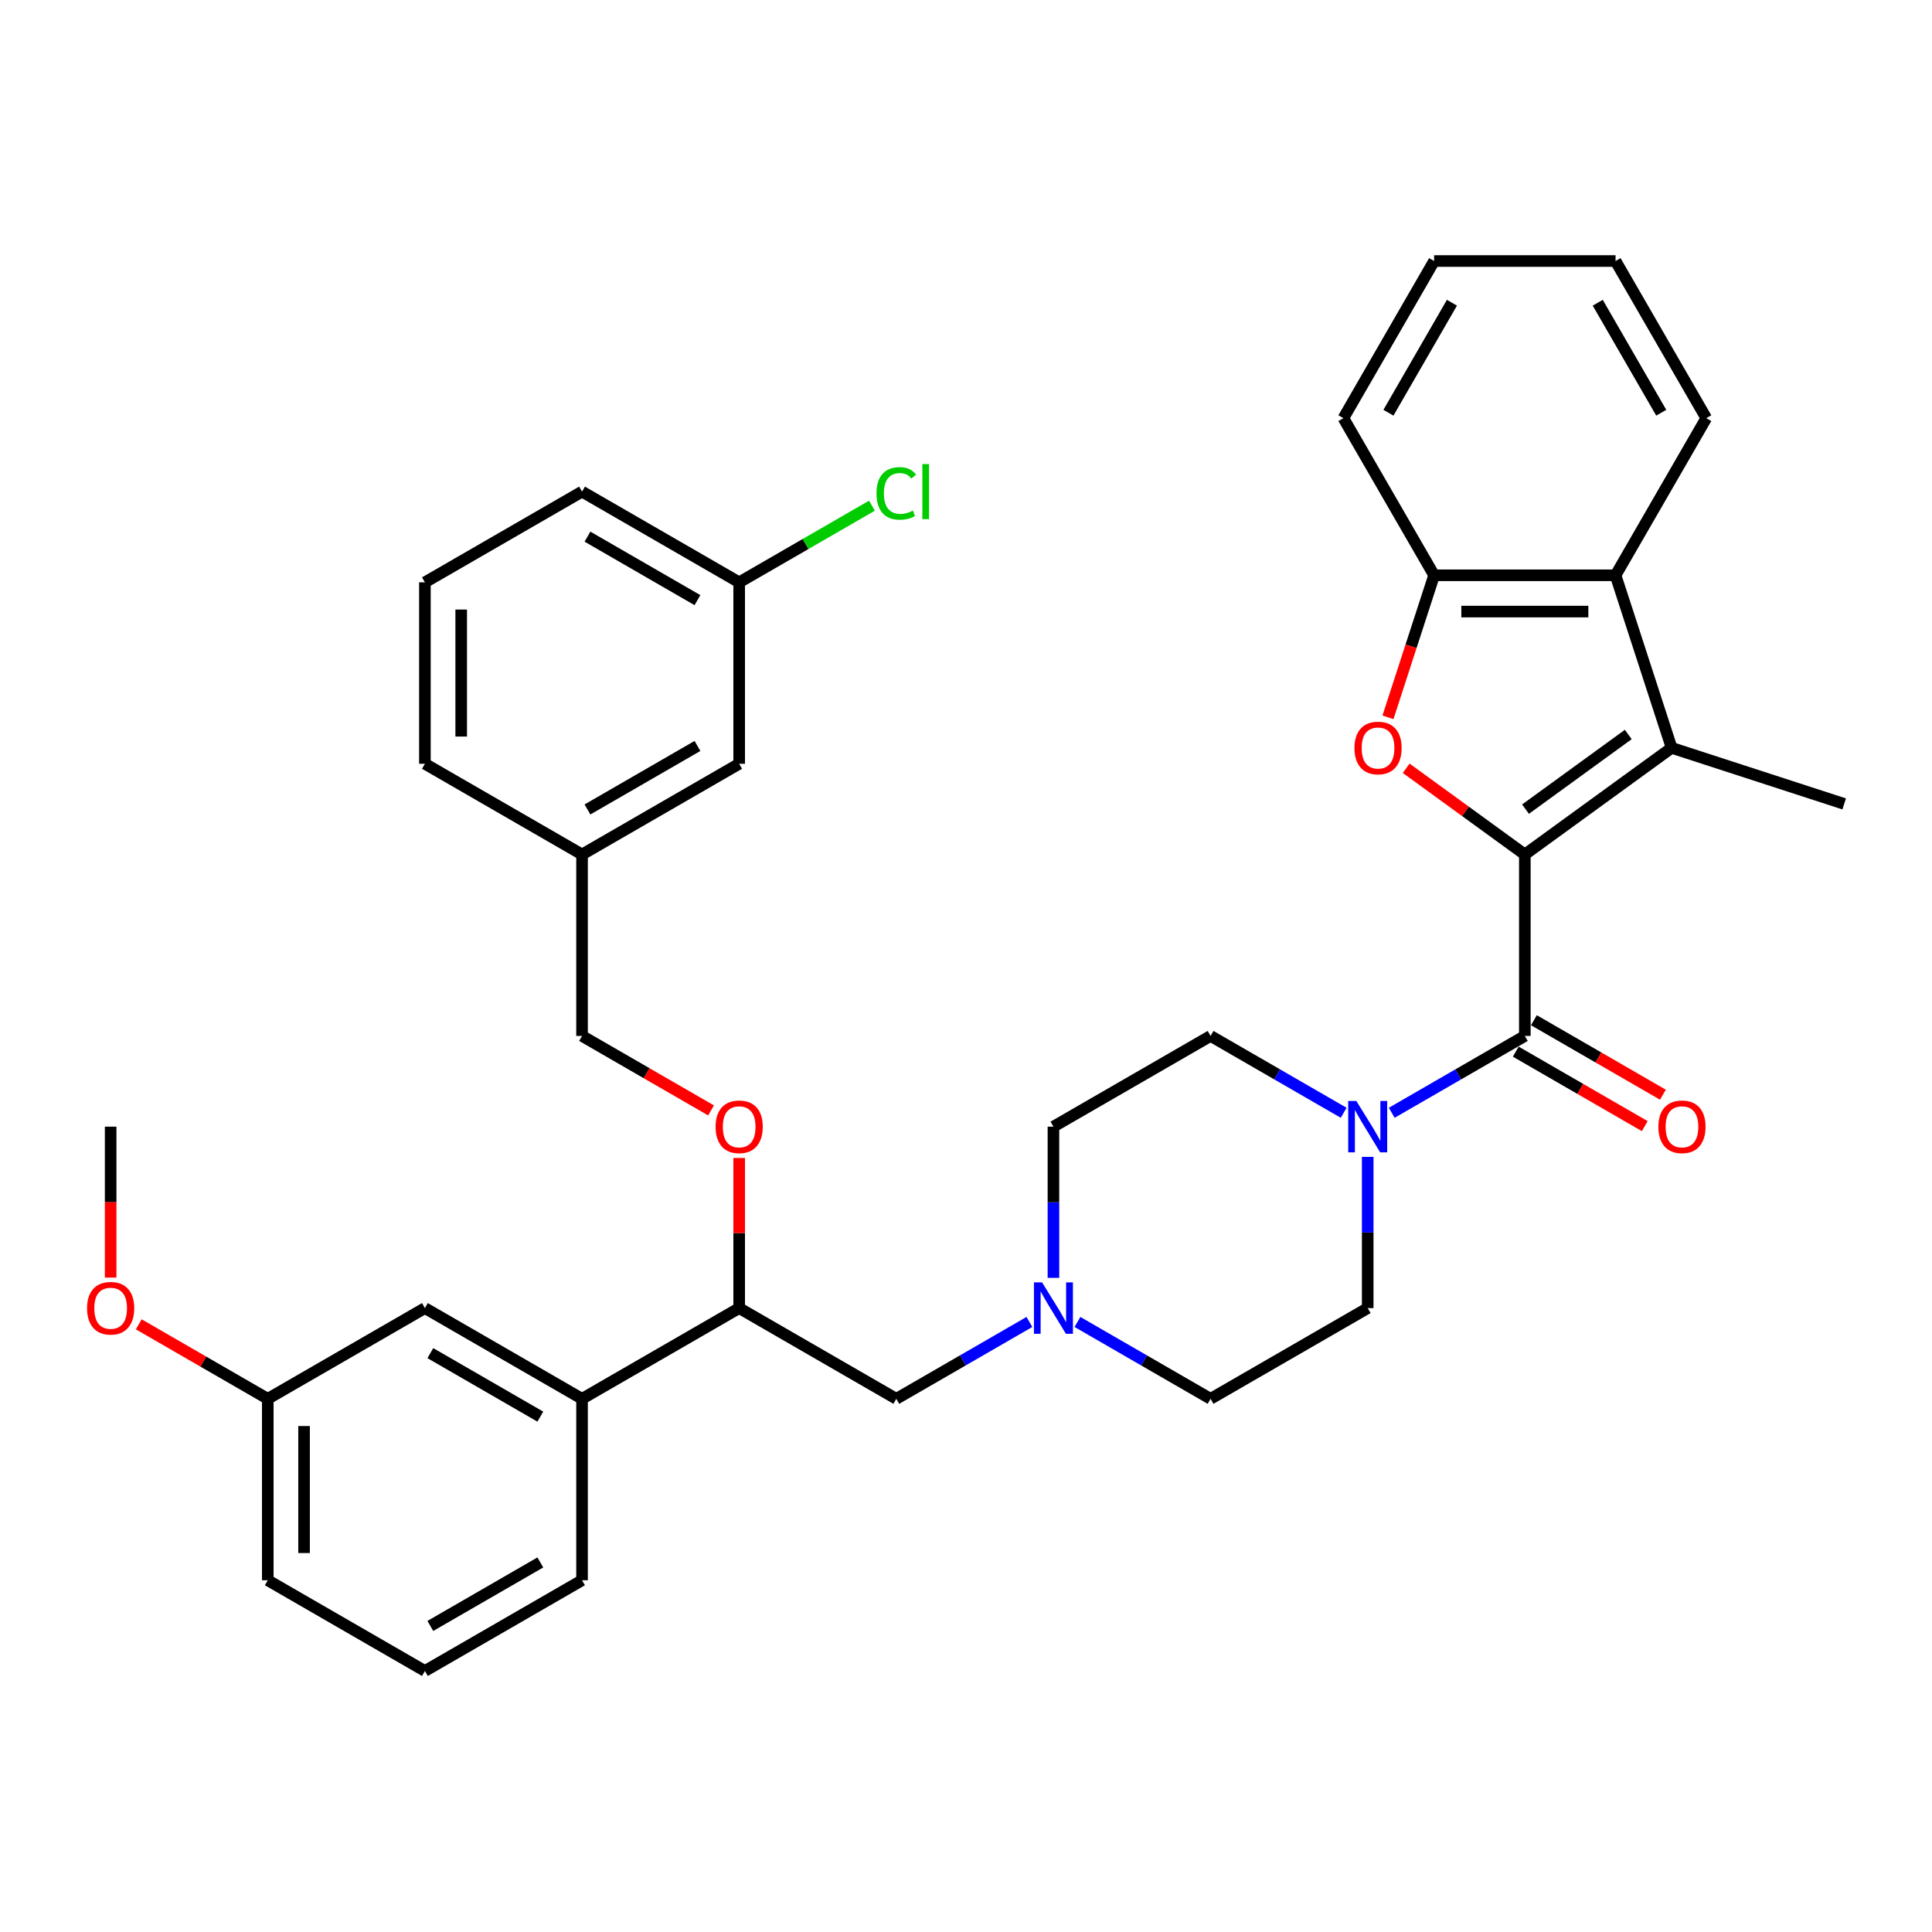 <?xml version='1.0' encoding='iso-8859-1'?>
<svg version='1.1' baseProfile='full'
              xmlns='http://www.w3.org/2000/svg'
                      xmlns:rdkit='http://www.rdkit.org/xml'
                      xmlns:xlink='http://www.w3.org/1999/xlink'
                  xml:space='preserve'
width='1000px' height='1000px' viewBox='0 0 1000 1000'>
<!-- END OF HEADER -->
<rect style='opacity:1.0;fill:#FFFFFF;stroke:none' width='1000' height='1000' x='0' y='0'> </rect>
<path class='bond-0' d='M 707.92,677.068 L 626.589,724.025' style='fill:none;fill-rule:evenodd;stroke:#000000;stroke-width:6px;stroke-linecap:butt;stroke-linejoin:miter;stroke-opacity:1' />
<path class='bond-1' d='M 707.92,677.068 L 707.92,637.935' style='fill:none;fill-rule:evenodd;stroke:#000000;stroke-width:6px;stroke-linecap:butt;stroke-linejoin:miter;stroke-opacity:1' />
<path class='bond-1' d='M 707.92,637.935 L 707.92,598.801' style='fill:none;fill-rule:evenodd;stroke:#0000FF;stroke-width:6px;stroke-linecap:butt;stroke-linejoin:miter;stroke-opacity:1' />
<path class='bond-2' d='M 626.589,724.025 L 592.14,704.136' style='fill:none;fill-rule:evenodd;stroke:#000000;stroke-width:6px;stroke-linecap:butt;stroke-linejoin:miter;stroke-opacity:1' />
<path class='bond-2' d='M 592.14,704.136 L 557.692,684.247' style='fill:none;fill-rule:evenodd;stroke:#0000FF;stroke-width:6px;stroke-linecap:butt;stroke-linejoin:miter;stroke-opacity:1' />
<path class='bond-3' d='M 545.258,661.422 L 545.258,622.289' style='fill:none;fill-rule:evenodd;stroke:#0000FF;stroke-width:6px;stroke-linecap:butt;stroke-linejoin:miter;stroke-opacity:1' />
<path class='bond-3' d='M 545.258,622.289 L 545.258,583.155' style='fill:none;fill-rule:evenodd;stroke:#000000;stroke-width:6px;stroke-linecap:butt;stroke-linejoin:miter;stroke-opacity:1' />
<path class='bond-4' d='M 532.824,684.247 L 498.375,704.136' style='fill:none;fill-rule:evenodd;stroke:#0000FF;stroke-width:6px;stroke-linecap:butt;stroke-linejoin:miter;stroke-opacity:1' />
<path class='bond-4' d='M 498.375,704.136 L 463.927,724.025' style='fill:none;fill-rule:evenodd;stroke:#000000;stroke-width:6px;stroke-linecap:butt;stroke-linejoin:miter;stroke-opacity:1' />
<path class='bond-5' d='M 545.258,583.155 L 626.589,536.198' style='fill:none;fill-rule:evenodd;stroke:#000000;stroke-width:6px;stroke-linecap:butt;stroke-linejoin:miter;stroke-opacity:1' />
<path class='bond-6' d='M 626.589,536.198 L 661.038,556.087' style='fill:none;fill-rule:evenodd;stroke:#000000;stroke-width:6px;stroke-linecap:butt;stroke-linejoin:miter;stroke-opacity:1' />
<path class='bond-6' d='M 661.038,556.087 L 695.486,575.976' style='fill:none;fill-rule:evenodd;stroke:#0000FF;stroke-width:6px;stroke-linecap:butt;stroke-linejoin:miter;stroke-opacity:1' />
<path class='bond-7' d='M 720.354,575.976 L 754.803,556.087' style='fill:none;fill-rule:evenodd;stroke:#0000FF;stroke-width:6px;stroke-linecap:butt;stroke-linejoin:miter;stroke-opacity:1' />
<path class='bond-7' d='M 754.803,556.087 L 789.251,536.198' style='fill:none;fill-rule:evenodd;stroke:#000000;stroke-width:6px;stroke-linecap:butt;stroke-linejoin:miter;stroke-opacity:1' />
<path class='bond-8' d='M 784.556,544.332 L 817.943,563.608' style='fill:none;fill-rule:evenodd;stroke:#000000;stroke-width:6px;stroke-linecap:butt;stroke-linejoin:miter;stroke-opacity:1' />
<path class='bond-8' d='M 817.943,563.608 L 851.33,582.884' style='fill:none;fill-rule:evenodd;stroke:#FF0000;stroke-width:6px;stroke-linecap:butt;stroke-linejoin:miter;stroke-opacity:1' />
<path class='bond-8' d='M 793.947,528.065 L 827.334,547.342' style='fill:none;fill-rule:evenodd;stroke:#000000;stroke-width:6px;stroke-linecap:butt;stroke-linejoin:miter;stroke-opacity:1' />
<path class='bond-8' d='M 827.334,547.342 L 860.722,566.618' style='fill:none;fill-rule:evenodd;stroke:#FF0000;stroke-width:6px;stroke-linecap:butt;stroke-linejoin:miter;stroke-opacity:1' />
<path class='bond-9' d='M 789.251,536.198 L 789.251,442.285' style='fill:none;fill-rule:evenodd;stroke:#000000;stroke-width:6px;stroke-linecap:butt;stroke-linejoin:miter;stroke-opacity:1' />
<path class='bond-10' d='M 463.927,724.025 L 382.595,677.068' style='fill:none;fill-rule:evenodd;stroke:#000000;stroke-width:6px;stroke-linecap:butt;stroke-linejoin:miter;stroke-opacity:1' />
<path class='bond-11' d='M 382.595,677.068 L 301.264,724.025' style='fill:none;fill-rule:evenodd;stroke:#000000;stroke-width:6px;stroke-linecap:butt;stroke-linejoin:miter;stroke-opacity:1' />
<path class='bond-12' d='M 382.595,677.068 L 382.595,638.216' style='fill:none;fill-rule:evenodd;stroke:#000000;stroke-width:6px;stroke-linecap:butt;stroke-linejoin:miter;stroke-opacity:1' />
<path class='bond-12' d='M 382.595,638.216 L 382.595,599.364' style='fill:none;fill-rule:evenodd;stroke:#FF0000;stroke-width:6px;stroke-linecap:butt;stroke-linejoin:miter;stroke-opacity:1' />
<path class='bond-13' d='M 301.264,724.025 L 219.933,677.068' style='fill:none;fill-rule:evenodd;stroke:#000000;stroke-width:6px;stroke-linecap:butt;stroke-linejoin:miter;stroke-opacity:1' />
<path class='bond-13' d='M 279.673,733.248 L 222.741,700.378' style='fill:none;fill-rule:evenodd;stroke:#000000;stroke-width:6px;stroke-linecap:butt;stroke-linejoin:miter;stroke-opacity:1' />
<path class='bond-14' d='M 301.264,724.025 L 301.264,817.938' style='fill:none;fill-rule:evenodd;stroke:#000000;stroke-width:6px;stroke-linecap:butt;stroke-linejoin:miter;stroke-opacity:1' />
<path class='bond-15' d='M 368.039,574.751 L 334.652,555.475' style='fill:none;fill-rule:evenodd;stroke:#FF0000;stroke-width:6px;stroke-linecap:butt;stroke-linejoin:miter;stroke-opacity:1' />
<path class='bond-15' d='M 334.652,555.475 L 301.264,536.198' style='fill:none;fill-rule:evenodd;stroke:#000000;stroke-width:6px;stroke-linecap:butt;stroke-linejoin:miter;stroke-opacity:1' />
<path class='bond-16' d='M 219.933,677.068 L 138.602,724.025' style='fill:none;fill-rule:evenodd;stroke:#000000;stroke-width:6px;stroke-linecap:butt;stroke-linejoin:miter;stroke-opacity:1' />
<path class='bond-17' d='M 138.602,724.025 L 138.602,817.938' style='fill:none;fill-rule:evenodd;stroke:#000000;stroke-width:6px;stroke-linecap:butt;stroke-linejoin:miter;stroke-opacity:1' />
<path class='bond-17' d='M 157.385,738.112 L 157.385,803.851' style='fill:none;fill-rule:evenodd;stroke:#000000;stroke-width:6px;stroke-linecap:butt;stroke-linejoin:miter;stroke-opacity:1' />
<path class='bond-18' d='M 138.602,724.025 L 105.215,704.749' style='fill:none;fill-rule:evenodd;stroke:#000000;stroke-width:6px;stroke-linecap:butt;stroke-linejoin:miter;stroke-opacity:1' />
<path class='bond-18' d='M 105.215,704.749 L 71.827,685.472' style='fill:none;fill-rule:evenodd;stroke:#FF0000;stroke-width:6px;stroke-linecap:butt;stroke-linejoin:miter;stroke-opacity:1' />
<path class='bond-19' d='M 138.602,817.938 L 219.933,864.895' style='fill:none;fill-rule:evenodd;stroke:#000000;stroke-width:6px;stroke-linecap:butt;stroke-linejoin:miter;stroke-opacity:1' />
<path class='bond-20' d='M 219.933,864.895 L 301.264,817.938' style='fill:none;fill-rule:evenodd;stroke:#000000;stroke-width:6px;stroke-linecap:butt;stroke-linejoin:miter;stroke-opacity:1' />
<path class='bond-20' d='M 222.741,841.585 L 279.673,808.715' style='fill:none;fill-rule:evenodd;stroke:#000000;stroke-width:6px;stroke-linecap:butt;stroke-linejoin:miter;stroke-opacity:1' />
<path class='bond-21' d='M 57.271,661.272 L 57.271,622.214' style='fill:none;fill-rule:evenodd;stroke:#FF0000;stroke-width:6px;stroke-linecap:butt;stroke-linejoin:miter;stroke-opacity:1' />
<path class='bond-21' d='M 57.271,622.214 L 57.271,583.155' style='fill:none;fill-rule:evenodd;stroke:#000000;stroke-width:6px;stroke-linecap:butt;stroke-linejoin:miter;stroke-opacity:1' />
<path class='bond-22' d='M 301.264,536.198 L 301.264,442.285' style='fill:none;fill-rule:evenodd;stroke:#000000;stroke-width:6px;stroke-linecap:butt;stroke-linejoin:miter;stroke-opacity:1' />
<path class='bond-23' d='M 301.264,442.285 L 382.595,395.329' style='fill:none;fill-rule:evenodd;stroke:#000000;stroke-width:6px;stroke-linecap:butt;stroke-linejoin:miter;stroke-opacity:1' />
<path class='bond-23' d='M 304.073,418.976 L 361.004,386.106' style='fill:none;fill-rule:evenodd;stroke:#000000;stroke-width:6px;stroke-linecap:butt;stroke-linejoin:miter;stroke-opacity:1' />
<path class='bond-24' d='M 301.264,442.285 L 219.933,395.329' style='fill:none;fill-rule:evenodd;stroke:#000000;stroke-width:6px;stroke-linecap:butt;stroke-linejoin:miter;stroke-opacity:1' />
<path class='bond-25' d='M 382.595,395.329 L 382.595,301.416' style='fill:none;fill-rule:evenodd;stroke:#000000;stroke-width:6px;stroke-linecap:butt;stroke-linejoin:miter;stroke-opacity:1' />
<path class='bond-26' d='M 382.595,301.416 L 301.264,254.459' style='fill:none;fill-rule:evenodd;stroke:#000000;stroke-width:6px;stroke-linecap:butt;stroke-linejoin:miter;stroke-opacity:1' />
<path class='bond-26' d='M 361.004,310.638 L 304.073,277.769' style='fill:none;fill-rule:evenodd;stroke:#000000;stroke-width:6px;stroke-linecap:butt;stroke-linejoin:miter;stroke-opacity:1' />
<path class='bond-27' d='M 382.595,301.416 L 416.96,281.576' style='fill:none;fill-rule:evenodd;stroke:#000000;stroke-width:6px;stroke-linecap:butt;stroke-linejoin:miter;stroke-opacity:1' />
<path class='bond-27' d='M 416.96,281.576 L 451.324,261.735' style='fill:none;fill-rule:evenodd;stroke:#00CC00;stroke-width:6px;stroke-linecap:butt;stroke-linejoin:miter;stroke-opacity:1' />
<path class='bond-28' d='M 301.264,254.459 L 219.933,301.416' style='fill:none;fill-rule:evenodd;stroke:#000000;stroke-width:6px;stroke-linecap:butt;stroke-linejoin:miter;stroke-opacity:1' />
<path class='bond-29' d='M 219.933,301.416 L 219.933,395.329' style='fill:none;fill-rule:evenodd;stroke:#000000;stroke-width:6px;stroke-linecap:butt;stroke-linejoin:miter;stroke-opacity:1' />
<path class='bond-29' d='M 238.716,315.503 L 238.716,381.242' style='fill:none;fill-rule:evenodd;stroke:#000000;stroke-width:6px;stroke-linecap:butt;stroke-linejoin:miter;stroke-opacity:1' />
<path class='bond-30' d='M 836.208,297.768 L 742.295,297.768' style='fill:none;fill-rule:evenodd;stroke:#000000;stroke-width:6px;stroke-linecap:butt;stroke-linejoin:miter;stroke-opacity:1' />
<path class='bond-30' d='M 822.121,316.55 L 756.382,316.55' style='fill:none;fill-rule:evenodd;stroke:#000000;stroke-width:6px;stroke-linecap:butt;stroke-linejoin:miter;stroke-opacity:1' />
<path class='bond-31' d='M 836.208,297.768 L 865.229,387.085' style='fill:none;fill-rule:evenodd;stroke:#000000;stroke-width:6px;stroke-linecap:butt;stroke-linejoin:miter;stroke-opacity:1' />
<path class='bond-32' d='M 836.208,297.768 L 883.165,216.437' style='fill:none;fill-rule:evenodd;stroke:#000000;stroke-width:6px;stroke-linecap:butt;stroke-linejoin:miter;stroke-opacity:1' />
<path class='bond-33' d='M 742.295,297.768 L 730.351,334.528' style='fill:none;fill-rule:evenodd;stroke:#000000;stroke-width:6px;stroke-linecap:butt;stroke-linejoin:miter;stroke-opacity:1' />
<path class='bond-33' d='M 730.351,334.528 L 718.407,371.288' style='fill:none;fill-rule:evenodd;stroke:#FF0000;stroke-width:6px;stroke-linecap:butt;stroke-linejoin:miter;stroke-opacity:1' />
<path class='bond-34' d='M 742.295,297.768 L 695.338,216.437' style='fill:none;fill-rule:evenodd;stroke:#000000;stroke-width:6px;stroke-linecap:butt;stroke-linejoin:miter;stroke-opacity:1' />
<path class='bond-35' d='M 865.229,387.085 L 789.251,442.285' style='fill:none;fill-rule:evenodd;stroke:#000000;stroke-width:6px;stroke-linecap:butt;stroke-linejoin:miter;stroke-opacity:1' />
<path class='bond-35' d='M 842.792,380.169 L 789.608,418.81' style='fill:none;fill-rule:evenodd;stroke:#000000;stroke-width:6px;stroke-linecap:butt;stroke-linejoin:miter;stroke-opacity:1' />
<path class='bond-36' d='M 865.229,387.085 L 954.545,416.105' style='fill:none;fill-rule:evenodd;stroke:#000000;stroke-width:6px;stroke-linecap:butt;stroke-linejoin:miter;stroke-opacity:1' />
<path class='bond-37' d='M 883.165,216.437 L 836.208,135.105' style='fill:none;fill-rule:evenodd;stroke:#000000;stroke-width:6px;stroke-linecap:butt;stroke-linejoin:miter;stroke-opacity:1' />
<path class='bond-37' d='M 859.855,213.628 L 826.985,156.696' style='fill:none;fill-rule:evenodd;stroke:#000000;stroke-width:6px;stroke-linecap:butt;stroke-linejoin:miter;stroke-opacity:1' />
<path class='bond-38' d='M 727.831,397.66 L 758.541,419.973' style='fill:none;fill-rule:evenodd;stroke:#FF0000;stroke-width:6px;stroke-linecap:butt;stroke-linejoin:miter;stroke-opacity:1' />
<path class='bond-38' d='M 758.541,419.973 L 789.251,442.285' style='fill:none;fill-rule:evenodd;stroke:#000000;stroke-width:6px;stroke-linecap:butt;stroke-linejoin:miter;stroke-opacity:1' />
<path class='bond-39' d='M 695.338,216.437 L 742.295,135.105' style='fill:none;fill-rule:evenodd;stroke:#000000;stroke-width:6px;stroke-linecap:butt;stroke-linejoin:miter;stroke-opacity:1' />
<path class='bond-39' d='M 718.648,213.628 L 751.518,156.696' style='fill:none;fill-rule:evenodd;stroke:#000000;stroke-width:6px;stroke-linecap:butt;stroke-linejoin:miter;stroke-opacity:1' />
<path class='bond-40' d='M 836.208,135.105 L 742.295,135.105' style='fill:none;fill-rule:evenodd;stroke:#000000;stroke-width:6px;stroke-linecap:butt;stroke-linejoin:miter;stroke-opacity:1' />
<path  class='atom-2' d='M 539.379 663.77
L 548.094 677.857
Q 548.958 679.247, 550.348 681.764
Q 551.738 684.281, 551.813 684.431
L 551.813 663.77
L 555.344 663.77
L 555.344 690.366
L 551.7 690.366
L 542.347 674.965
Q 541.257 673.161, 540.093 671.095
Q 538.966 669.029, 538.628 668.391
L 538.628 690.366
L 535.172 690.366
L 535.172 663.77
L 539.379 663.77
' fill='#0000FF'/>
<path  class='atom-5' d='M 702.041 569.857
L 710.756 583.944
Q 711.62 585.334, 713.01 587.851
Q 714.4 590.368, 714.475 590.518
L 714.475 569.857
L 718.006 569.857
L 718.006 596.453
L 714.363 596.453
L 705.009 581.051
Q 703.92 579.248, 702.755 577.182
Q 701.628 575.116, 701.29 574.477
L 701.29 596.453
L 697.834 596.453
L 697.834 569.857
L 702.041 569.857
' fill='#0000FF'/>
<path  class='atom-7' d='M 858.374 583.23
Q 858.374 576.844, 861.529 573.275
Q 864.685 569.707, 870.583 569.707
Q 876.48 569.707, 879.636 573.275
Q 882.791 576.844, 882.791 583.23
Q 882.791 589.691, 879.598 593.373
Q 876.405 597.017, 870.583 597.017
Q 864.722 597.017, 861.529 593.373
Q 858.374 589.729, 858.374 583.23
M 870.583 594.011
Q 874.64 594.011, 876.818 591.307
Q 879.035 588.564, 879.035 583.23
Q 879.035 578.009, 876.818 575.379
Q 874.64 572.712, 870.583 572.712
Q 866.526 572.712, 864.309 575.341
Q 862.13 577.971, 862.13 583.23
Q 862.13 588.602, 864.309 591.307
Q 866.526 594.011, 870.583 594.011
' fill='#FF0000'/>
<path  class='atom-11' d='M 370.387 583.23
Q 370.387 576.844, 373.542 573.275
Q 376.698 569.707, 382.595 569.707
Q 388.493 569.707, 391.649 573.275
Q 394.804 576.844, 394.804 583.23
Q 394.804 589.691, 391.611 593.373
Q 388.418 597.017, 382.595 597.017
Q 376.735 597.017, 373.542 593.373
Q 370.387 589.729, 370.387 583.23
M 382.595 594.011
Q 386.653 594.011, 388.831 591.307
Q 391.048 588.564, 391.048 583.23
Q 391.048 578.009, 388.831 575.379
Q 386.653 572.712, 382.595 572.712
Q 378.538 572.712, 376.322 575.341
Q 374.143 577.971, 374.143 583.23
Q 374.143 588.602, 376.322 591.307
Q 378.538 594.011, 382.595 594.011
' fill='#FF0000'/>
<path  class='atom-17' d='M 45.062 677.143
Q 45.062 670.757, 48.218 667.189
Q 51.373 663.62, 57.271 663.62
Q 63.169 663.62, 66.324 667.189
Q 69.48 670.757, 69.48 677.143
Q 69.48 683.605, 66.286 687.286
Q 63.093 690.93, 57.271 690.93
Q 51.411 690.93, 48.218 687.286
Q 45.062 683.642, 45.062 677.143
M 57.271 687.925
Q 61.328 687.925, 63.507 685.22
Q 65.723 682.478, 65.723 677.143
Q 65.723 671.922, 63.507 669.292
Q 61.328 666.625, 57.271 666.625
Q 53.214 666.625, 50.997 669.255
Q 48.819 671.884, 48.819 677.143
Q 48.819 682.515, 50.997 685.22
Q 53.214 687.925, 57.271 687.925
' fill='#FF0000'/>
<path  class='atom-26' d='M 453.671 255.379
Q 453.671 248.768, 456.752 245.312
Q 459.87 241.818, 465.767 241.818
Q 471.252 241.818, 474.182 245.688
L 471.703 247.716
Q 469.561 244.899, 465.767 244.899
Q 461.748 244.899, 459.607 247.603
Q 457.503 250.27, 457.503 255.379
Q 457.503 260.638, 459.682 263.343
Q 461.898 266.048, 466.181 266.048
Q 469.111 266.048, 472.529 264.282
L 473.581 267.1
Q 472.191 268.001, 470.087 268.527
Q 467.984 269.053, 465.655 269.053
Q 459.87 269.053, 456.752 265.522
Q 453.671 261.991, 453.671 255.379
' fill='#00CC00'/>
<path  class='atom-26' d='M 477.413 240.203
L 480.869 240.203
L 480.869 268.715
L 477.413 268.715
L 477.413 240.203
' fill='#00CC00'/>
<path  class='atom-31' d='M 701.065 387.16
Q 701.065 380.774, 704.221 377.205
Q 707.376 373.636, 713.274 373.636
Q 719.172 373.636, 722.327 377.205
Q 725.483 380.774, 725.483 387.16
Q 725.483 393.621, 722.29 397.302
Q 719.097 400.946, 713.274 400.946
Q 707.414 400.946, 704.221 397.302
Q 701.065 393.658, 701.065 387.16
M 713.274 397.941
Q 717.331 397.941, 719.51 395.236
Q 721.726 392.494, 721.726 387.16
Q 721.726 381.938, 719.51 379.309
Q 717.331 376.641, 713.274 376.641
Q 709.217 376.641, 707.001 379.271
Q 704.822 381.901, 704.822 387.16
Q 704.822 392.532, 707.001 395.236
Q 709.217 397.941, 713.274 397.941
' fill='#FF0000'/>
</svg>
